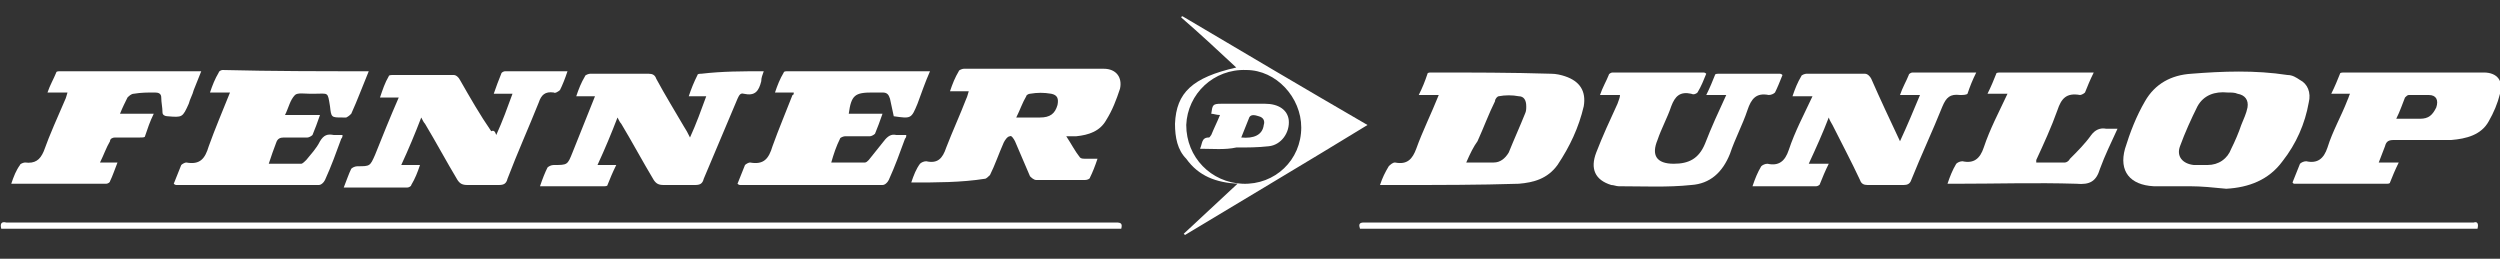 <?xml version="1.0" encoding="utf-8"?>
<!-- Generator: Adobe Illustrator 23.1.0, SVG Export Plug-In . SVG Version: 6.00 Build 0)  -->
<svg version="1.1" id="Capa_1" xmlns="http://www.w3.org/2000/svg" xmlns:xlink="http://www.w3.org/1999/xlink" x="0px" y="0px"
	 viewBox="0 0 200 20.7" style="enable-background:new 0 0 200 20.7;" xml:space="preserve">
<rect x="0" y="0" width="200" height="20.7" fill="#333333" stroke="none"/>
<style type="text/css">
	.st0{fill:#FFFFFF;}
</style>
<g>
	<path class="st0" d="M72.9,14.6c0.2-0.6,0.4-1.1,0.7-1.5c0.1-0.1,0.3-0.2,0.5-0.2c0.9,0.2,1.3-0.2,1.6-1.1c0.5-1.3,1.1-2.6,1.6-3.9
		c0.1-0.2,0.1-0.3,0.2-0.6c-0.5,0-1,0-1.5,0c0.2-0.6,0.4-1.1,0.7-1.6c0-0.1,0.3-0.2,0.4-0.2c3.7,0,7.4,0,11.2,0c1,0,1.5,0.7,1.3,1.6
		c-0.3,0.9-0.6,1.7-1.1,2.5c-0.5,0.9-1.4,1.2-2.4,1.3c-0.2,0-0.5,0-0.8,0c0.4,0.6,0.7,1.2,1.1,1.7c0.1,0.1,0.3,0.1,0.4,0.1
		c0.3,0,0.6,0,1,0c-0.2,0.6-0.4,1.1-0.6,1.5c0,0.1-0.2,0.2-0.4,0.2c-1.3,0-2.6,0-3.9,0c-0.2,0-0.4-0.2-0.5-0.3
		c-0.4-0.9-0.8-1.9-1.2-2.8c-0.1-0.2-0.3-0.5-0.4-0.4c-0.2,0-0.4,0.3-0.5,0.5c-0.4,0.9-0.7,1.8-1.1,2.6c-0.1,0.1-0.3,0.3-0.4,0.3
		C76.9,14.6,74.9,14.6,72.9,14.6z M81.3,9.4c0.7,0,1.3,0,1.9,0c0.8,0,1.2-0.3,1.4-1c0.1-0.5,0-0.8-0.5-0.9c-0.6-0.1-1.1-0.1-1.7,0
		c-0.1,0-0.3,0.1-0.3,0.2C81.8,8.2,81.6,8.8,81.3,9.4z"/>
	<path class="st0" d="M110.4,14.8c0.2-0.6,0.4-1,0.7-1.5c0.1-0.1,0.3-0.3,0.5-0.3c1,0.2,1.4-0.3,1.7-1.1c0.5-1.4,1.2-2.8,1.8-4.3
		c-0.5,0-1,0-1.6,0c0.3-0.6,0.5-1.1,0.7-1.7c0-0.1,0.2-0.1,0.3-0.1c3.2,0,6.4,0,9.6,0.1c0.4,0,0.8,0.1,1.1,0.2
		c1.2,0.4,1.7,1.2,1.5,2.4c-0.4,1.7-1.1,3.2-2.1,4.7c-0.8,1.1-1.9,1.4-3.1,1.5c-3.2,0.1-6.4,0.1-9.6,0.1
		C111.4,14.8,111,14.8,110.4,14.8z M117.3,13c0.8,0,1.5,0,2.2,0c0.5,0,0.9-0.3,1.2-0.8c0.4-1,0.9-2.1,1.3-3.1
		c0.1-0.2,0.1-0.4,0.1-0.6c0-0.5-0.2-0.8-0.6-0.8c-0.5-0.1-1.1-0.1-1.6,0c-0.1,0-0.3,0.2-0.3,0.4c-0.5,1-0.9,2.1-1.4,3.2
		C117.9,11.7,117.6,12.3,117.3,13z"/>
	<path class="st0" d="M175.2,14.9c-1,0-1.9,0-2.9,0c-1.9-0.1-2.8-1.2-2.3-3c0.4-1.3,0.9-2.6,1.6-3.8c0.8-1.4,2.1-2.1,3.7-2.2
		c2.5-0.2,5.1-0.3,7.7,0.1c0.4,0,0.7,0.2,1,0.4c0.6,0.3,0.9,1,0.7,1.8c-0.3,1.7-1,3.3-2.1,4.7c-1.1,1.5-2.7,2.1-4.5,2.2
		C177.1,15,176.1,14.9,175.2,14.9C175.2,14.9,175.2,14.9,175.2,14.9z M178.2,7.4c-1-0.1-1.9,0.2-2.4,1.1c-0.5,1-1,2.1-1.4,3.2
		c-0.3,0.8,0.2,1.4,1.1,1.5c0.4,0,0.7,0,1.1,0c0.9,0,1.6-0.5,1.9-1.3c0.3-0.6,0.6-1.3,0.8-1.9c0.2-0.5,0.4-0.9,0.5-1.4
		c0.1-0.6-0.2-1-0.8-1.1C178.8,7.4,178.5,7.4,178.2,7.4z"/>
	<path class="st0" d="M39.7,10.8c0.5-1.1,0.9-2.2,1.3-3.3c-0.5,0-0.9,0-1.5,0c0.2-0.6,0.4-1.1,0.6-1.6c0-0.1,0.2-0.2,0.3-0.2
		c1.7,0,3.3,0,5,0c-0.2,0.6-0.4,1.1-0.6,1.5c-0.1,0.1-0.4,0.3-0.5,0.2c-0.7-0.1-1,0.2-1.2,0.8c-0.8,2-1.7,4-2.5,6.1
		c-0.1,0.4-0.3,0.5-0.7,0.5c-0.8,0-1.7,0-2.5,0c-0.4,0-0.6-0.1-0.8-0.4c-0.9-1.5-1.7-3-2.6-4.5c-0.1-0.1-0.2-0.3-0.3-0.5
		c-0.5,1.3-1,2.5-1.6,3.8c0.5,0,1,0,1.5,0c-0.2,0.6-0.4,1.1-0.7,1.6c0,0.1-0.2,0.2-0.3,0.2c-1.7,0-3.4,0-5.1,0
		c0.2-0.5,0.4-1.1,0.6-1.5c0.1-0.1,0.3-0.2,0.5-0.2c1,0,1,0,1.4-0.9c0.6-1.5,1.2-3,1.9-4.6c-0.5,0-0.9,0-1.5,0
		c0.2-0.6,0.4-1.2,0.7-1.7c0-0.1,0.2-0.1,0.4-0.1c1.6,0,3.2,0,4.8,0c0.2,0,0.4,0.2,0.5,0.4c0.8,1.4,1.6,2.8,2.5,4.1
		C39.5,10.4,39.6,10.5,39.7,10.8z"/>
	<path class="st0" d="M61.1,5.7C61,6,60.9,6.2,60.9,6.5c-0.2,0.8-0.5,1.2-1.4,1c-0.3-0.1-0.4,0.2-0.5,0.4c-0.9,2.1-1.8,4.3-2.7,6.4
		c-0.1,0.4-0.3,0.5-0.7,0.5c-0.8,0-1.7,0-2.5,0c-0.4,0-0.6-0.1-0.8-0.4c-0.9-1.5-1.7-3-2.6-4.5c-0.1-0.1-0.2-0.3-0.3-0.5
		c-0.5,1.3-1,2.5-1.6,3.8c0.5,0,1,0,1.5,0c-0.3,0.6-0.5,1.1-0.7,1.6c0,0.1-0.2,0.1-0.3,0.1c-1.7,0-3.4,0-5.1,0
		c0.2-0.6,0.4-1.1,0.6-1.5c0.1-0.1,0.3-0.2,0.5-0.2c1.1,0,1.1,0,1.5-1c0.6-1.5,1.2-3,1.8-4.5c-0.5,0-0.9,0-1.5,0
		c0.2-0.6,0.4-1.1,0.7-1.6c0-0.1,0.3-0.2,0.4-0.2c1.6,0,3.1,0,4.7,0c0.3,0,0.5,0.1,0.6,0.4c0.7,1.3,1.5,2.6,2.2,3.8
		c0.2,0.3,0.3,0.5,0.5,0.9c0.5-1.1,0.9-2.2,1.3-3.3c-0.5,0-0.9,0-1.4,0c0.2-0.6,0.4-1.1,0.7-1.7c0-0.1,0.2-0.1,0.3-0.1
		C57.8,5.7,59.4,5.7,61.1,5.7z"/>
	<path class="st0" d="M152,11.3c0.6-1.3,1.1-2.5,1.6-3.7c-0.5,0-1,0-1.6,0c0.2-0.6,0.5-1.1,0.7-1.6c0-0.1,0.2-0.2,0.3-0.2
		c1.7,0,3.3,0,5.1,0c-0.3,0.6-0.5,1.1-0.7,1.7c-0.1,0.1-0.4,0.1-0.6,0.1c-0.8-0.1-1.1,0.2-1.4,0.9c-0.8,2-1.7,3.9-2.5,5.9
		c-0.1,0.3-0.3,0.4-0.6,0.4c-1,0-1.9,0-2.9,0c-0.3,0-0.5-0.1-0.6-0.4c-0.7-1.5-1.5-3-2.2-4.4c-0.1-0.2-0.2-0.3-0.3-0.6
		c-0.5,1.3-1,2.4-1.6,3.7c0.5,0,1,0,1.6,0c-0.3,0.6-0.5,1.1-0.7,1.6c0,0.1-0.2,0.2-0.3,0.2c-1.7,0-3.4,0-5.1,0
		c0.2-0.6,0.4-1.1,0.7-1.6c0.1-0.1,0.3-0.2,0.5-0.2c0.9,0.2,1.4-0.2,1.7-1.1c0.5-1.5,1.2-2.8,1.9-4.3c-0.5,0-1,0-1.6,0
		c0.2-0.6,0.4-1.1,0.7-1.6c0-0.1,0.3-0.2,0.4-0.2c1.6,0,3.1,0,4.7,0c0.2,0,0.4,0.2,0.5,0.4C150.4,7.9,151.2,9.6,152,11.3z"/>
	<path class="st0" d="M190.3,13c0.5,0,1,0,1.6,0c-0.3,0.6-0.5,1.1-0.7,1.6c0,0.1-0.2,0.1-0.3,0.1c-2.5,0-4.9,0-7.4,0
		c0,0,0,0-0.1-0.1c0.2-0.5,0.4-1,0.6-1.5c0.1-0.1,0.3-0.2,0.5-0.2c0.9,0.2,1.4-0.2,1.7-1.1c0.4-1.3,1.1-2.5,1.6-3.8
		c0.1-0.2,0.1-0.3,0.2-0.5c-0.5,0-1,0-1.5,0c0.3-0.6,0.5-1.1,0.7-1.6c0-0.1,0.2-0.1,0.4-0.1c3.7,0,7.4,0,11.1,0
		c1.1,0,1.6,0.7,1.3,1.7c-0.2,0.8-0.5,1.5-0.9,2.2c-0.6,1.1-1.8,1.4-3,1.5c-1.5,0-3,0-4.6,0c-0.4,0-0.6,0.1-0.7,0.5
		C190.6,12.2,190.5,12.5,190.3,13z M191.7,9.5c0.7,0,1.3,0,1.9,0c0.7,0,1-0.3,1.3-0.9c0.2-0.6,0-1-0.6-1c-0.5,0-1.1,0-1.6,0
		c-0.1,0-0.2,0.1-0.3,0.2C192.2,8.3,192,8.9,191.7,9.5z"/>
	<path class="st0" d="M63.5,7.4c-0.5,0-0.9,0-1.5,0c0.2-0.6,0.4-1.1,0.7-1.6c0-0.1,0.2-0.1,0.3-0.1c3.8,0,7.5,0,11.4,0
		c-0.4,0.9-0.7,1.8-1,2.6c-0.5,1.2-0.5,1.2-1.9,1c-0.1-0.5-0.2-0.9-0.3-1.4c-0.1-0.3-0.2-0.5-0.6-0.5c-0.3,0-0.5,0-0.8,0
		c-1.4,0-1.7,0.2-1.9,1.7c0.9,0,1.8,0,2.7,0c-0.2,0.6-0.4,1.1-0.6,1.6c-0.1,0.1-0.3,0.2-0.4,0.2c-0.7,0-1.3,0-2,0
		c-0.1,0-0.4,0.1-0.4,0.2c-0.3,0.6-0.5,1.2-0.7,1.9c0.9,0,1.8,0,2.7,0c0.1,0,0.2-0.1,0.3-0.2c0.4-0.5,0.8-1,1.2-1.5
		c0.3-0.4,0.6-0.6,1-0.5c0.3,0,0.5,0,0.8,0c0,0.1,0,0.2-0.1,0.3c-0.4,1.1-0.8,2.2-1.3,3.3c-0.1,0.2-0.3,0.4-0.5,0.4
		c-3.8,0-7.6,0-11.4,0c0,0-0.1,0-0.2-0.1c0.2-0.5,0.4-1,0.6-1.5c0.1-0.1,0.3-0.2,0.4-0.2c1.1,0.2,1.5-0.3,1.8-1.3
		c0.5-1.4,1.1-2.8,1.6-4.1C63.5,7.6,63.5,7.5,63.5,7.4z"/>
	<path class="st0" d="M29.5,5.7C29,6.9,28.6,8,28.1,9.1c-0.1,0.1-0.2,0.2-0.4,0.3c-0.1,0-0.2,0-0.3,0c-0.9,0-0.9,0-1-0.9
		c-0.2-1.2-0.1-1-1.3-1c-0.1,0-0.2,0-0.3,0c-0.4,0-1-0.1-1.2,0.1c-0.4,0.4-0.5,1-0.8,1.6c1,0,1.9,0,2.8,0c-0.2,0.6-0.4,1.1-0.6,1.6
		c-0.1,0.1-0.3,0.2-0.4,0.2c-0.6,0-1.3,0-1.9,0c-0.3,0-0.5,0.1-0.6,0.4c-0.2,0.5-0.4,1.1-0.6,1.7c0.9,0,1.8,0,2.6,0
		c0.1,0,0.3-0.2,0.4-0.3c0.4-0.5,0.8-0.9,1.1-1.5c0.3-0.5,0.6-0.6,1.1-0.5c0.2,0,0.5,0,0.7,0c0,0.1,0,0.2-0.1,0.3
		c-0.4,1.1-0.8,2.2-1.3,3.3c-0.1,0.2-0.3,0.4-0.5,0.4c-3.8,0-7.6,0-11.4,0c0,0-0.1,0-0.2-0.1c0.2-0.5,0.4-1,0.6-1.5
		c0.1-0.1,0.3-0.2,0.4-0.2c1.1,0.2,1.5-0.3,1.8-1.3c0.5-1.4,1.1-2.8,1.7-4.3c-0.5,0-1,0-1.6,0c0.2-0.6,0.4-1.1,0.7-1.6
		c0-0.1,0.2-0.2,0.3-0.2C21.9,5.7,25.6,5.7,29.5,5.7z"/>
	<path class="st0" d="M129.6,7.6c-0.5,0-1,0-1.6,0c0.2-0.6,0.5-1.1,0.7-1.6c0-0.1,0.2-0.2,0.3-0.2c2.4,0,4.8,0,7.3,0
		c0,0,0.1,0,0.2,0.1c-0.2,0.5-0.4,1-0.7,1.5c-0.1,0.1-0.3,0.2-0.5,0.1c-0.9-0.2-1.3,0.2-1.6,1c-0.3,0.9-0.8,1.8-1.1,2.7
		c-0.5,1.2-0.1,1.9,1.3,1.9c1.2,0,2-0.4,2.5-1.6c0.5-1.3,1.1-2.6,1.7-3.9c-0.5,0-1,0-1.6,0c0.3-0.6,0.5-1.1,0.7-1.6
		c0-0.1,0.2-0.1,0.3-0.1c1.6,0,3.2,0,4.9,0c0,0,0.1,0,0.2,0.1c-0.2,0.5-0.4,1-0.6,1.4c-0.1,0.1-0.3,0.2-0.5,0.2
		c-1-0.2-1.4,0.3-1.7,1.2c-0.4,1.2-1,2.3-1.4,3.5c-0.6,1.5-1.6,2.4-3.1,2.5c-1.9,0.2-3.8,0.1-5.8,0.1c-0.2,0-0.4-0.1-0.6-0.1
		c-1.3-0.4-1.7-1.3-1.2-2.6c0.5-1.3,1.1-2.6,1.7-3.9C129.5,8,129.6,7.8,129.6,7.6z"/>
	<path class="st0" d="M8,13c0.5,0,0.9,0,1.4,0c-0.2,0.5-0.4,1.1-0.6,1.5c0,0.1-0.2,0.2-0.3,0.2c-2.5,0-5,0-7.6,0
		c0.2-0.6,0.4-1.1,0.7-1.5C1.6,13.1,1.9,13,2,13c0.8,0.1,1.2-0.2,1.5-0.9C4,10.7,4.6,9.4,5.2,8c0.1-0.2,0.1-0.3,0.2-0.6
		c-0.5,0-1,0-1.6,0c0.2-0.6,0.5-1.1,0.7-1.6c0-0.1,0.2-0.1,0.3-0.1c3.7,0,7.5,0,11.3,0c-0.2,0.5-0.4,1-0.6,1.5
		c-0.1,0.4-0.3,0.7-0.4,1.1c-0.5,1.1-0.5,1.1-1.7,1C13.2,9.3,13,9.2,13,9c0-0.4-0.1-0.8-0.1-1.2c0-0.3-0.2-0.4-0.5-0.4
		c-0.6,0-1.1,0-1.7,0.1c-0.2,0-0.4,0.2-0.5,0.3C10,8.2,9.8,8.6,9.6,9.1c0.9,0,1.7,0,2.7,0c-0.3,0.6-0.5,1.2-0.7,1.8
		c0,0.1-0.2,0.1-0.4,0.1c-0.7,0-1.3,0-2,0c-0.2,0-0.4,0.1-0.4,0.3C8.5,11.8,8.3,12.4,8,13z"/>
	<path class="st0" d="M167.5,5.8c-0.3,0.6-0.5,1.1-0.7,1.6c-0.1,0.1-0.3,0.2-0.4,0.2c-1.1-0.2-1.5,0.3-1.8,1.2
		c-0.5,1.4-1.1,2.7-1.7,4c0,0,0,0.1,0,0.2c0.8,0,1.5,0,2.3,0c0.1,0,0.3-0.1,0.4-0.3c0.6-0.6,1.2-1.2,1.7-1.9
		c0.3-0.4,0.7-0.6,1.2-0.5c0.3,0,0.5,0,0.9,0c-0.5,1.1-1,2.1-1.4,3.2c-0.3,1-0.8,1.3-1.9,1.2c-3.2-0.1-6.4,0-9.6,0
		c-0.2,0-0.4,0-0.7,0c0.2-0.6,0.4-1.1,0.7-1.6c0.1-0.1,0.3-0.2,0.5-0.2c0.9,0.2,1.4-0.2,1.7-1.1c0.5-1.5,1.2-2.8,1.9-4.3
		c-0.5,0-1,0-1.6,0c0.3-0.6,0.5-1.1,0.7-1.6c0-0.1,0.2-0.1,0.4-0.1C162.5,5.8,165,5.8,167.5,5.8z"/>
	<path class="st0" d="M0.1,18.3c-0.1-0.4,0-0.6,0.4-0.5c0.1,0,0.3,0,0.4,0c29.3,0,58.7,0,88,0c0.1,0,0.3,0,0.4,0
		c0.4,0,0.5,0.1,0.4,0.5C59.8,18.3,30,18.3,0.1,18.3z"/>
	<path class="st0" d="M198.2,18.3c-29.8,0-59.6,0-89.4,0c-0.1-0.3-0.1-0.5,0.3-0.5c0.1,0,0.2,0,0.4,0c29.3,0,58.7,0,88,0
		c0.1,0,0.2,0,0.4,0C198.2,17.7,198.3,17.9,198.2,18.3z"/>
	<path class="st0" d="M98.9,5.4c-1.5-1.4-2.9-2.7-4.4-4c0,0,0-0.1,0.1-0.1c4.9,2.9,9.8,5.8,14.8,8.7c-4.9,3-9.8,5.9-14.6,8.8
		c0,0-0.1-0.1-0.1-0.1c1.4-1.3,2.8-2.6,4.3-4c-1.7-0.1-3.1-0.6-4.1-2C94.2,12,94,11,94,9.9C94.1,7.4,95.4,6.2,98.9,5.4z M104.1,10.2
		c0-2.4-2-4.6-4.4-4.6C97.1,5.5,95,7.5,94.9,10c0,2.6,2,4.6,4.5,4.7C102,14.8,104.1,12.8,104.1,10.2z"/>
	<path class="st0" d="M96,11.9c0.2-0.4,0.1-0.9,0.7-0.9c0.1,0,0.1-0.1,0.2-0.2c0.2-0.5,0.5-1.1,0.7-1.6c-0.3,0-0.5-0.1-0.7-0.1
		c0.1-0.7,0.1-0.8,0.8-0.8c1.2,0,2.3,0,3.5,0c1.1,0,1.8,0.5,1.9,1.3c0.1,1-0.6,2-1.6,2.1c-0.9,0.1-1.7,0.1-2.6,0.1
		C98,12,97,11.9,96,11.9z M99.3,11c1,0.1,1.7-0.2,1.8-1c0.1-0.3,0-0.6-0.4-0.7c-0.3-0.1-0.7-0.2-0.8,0.2C99.7,10,99.5,10.5,99.3,11z
		"/>
</g>
</svg>
